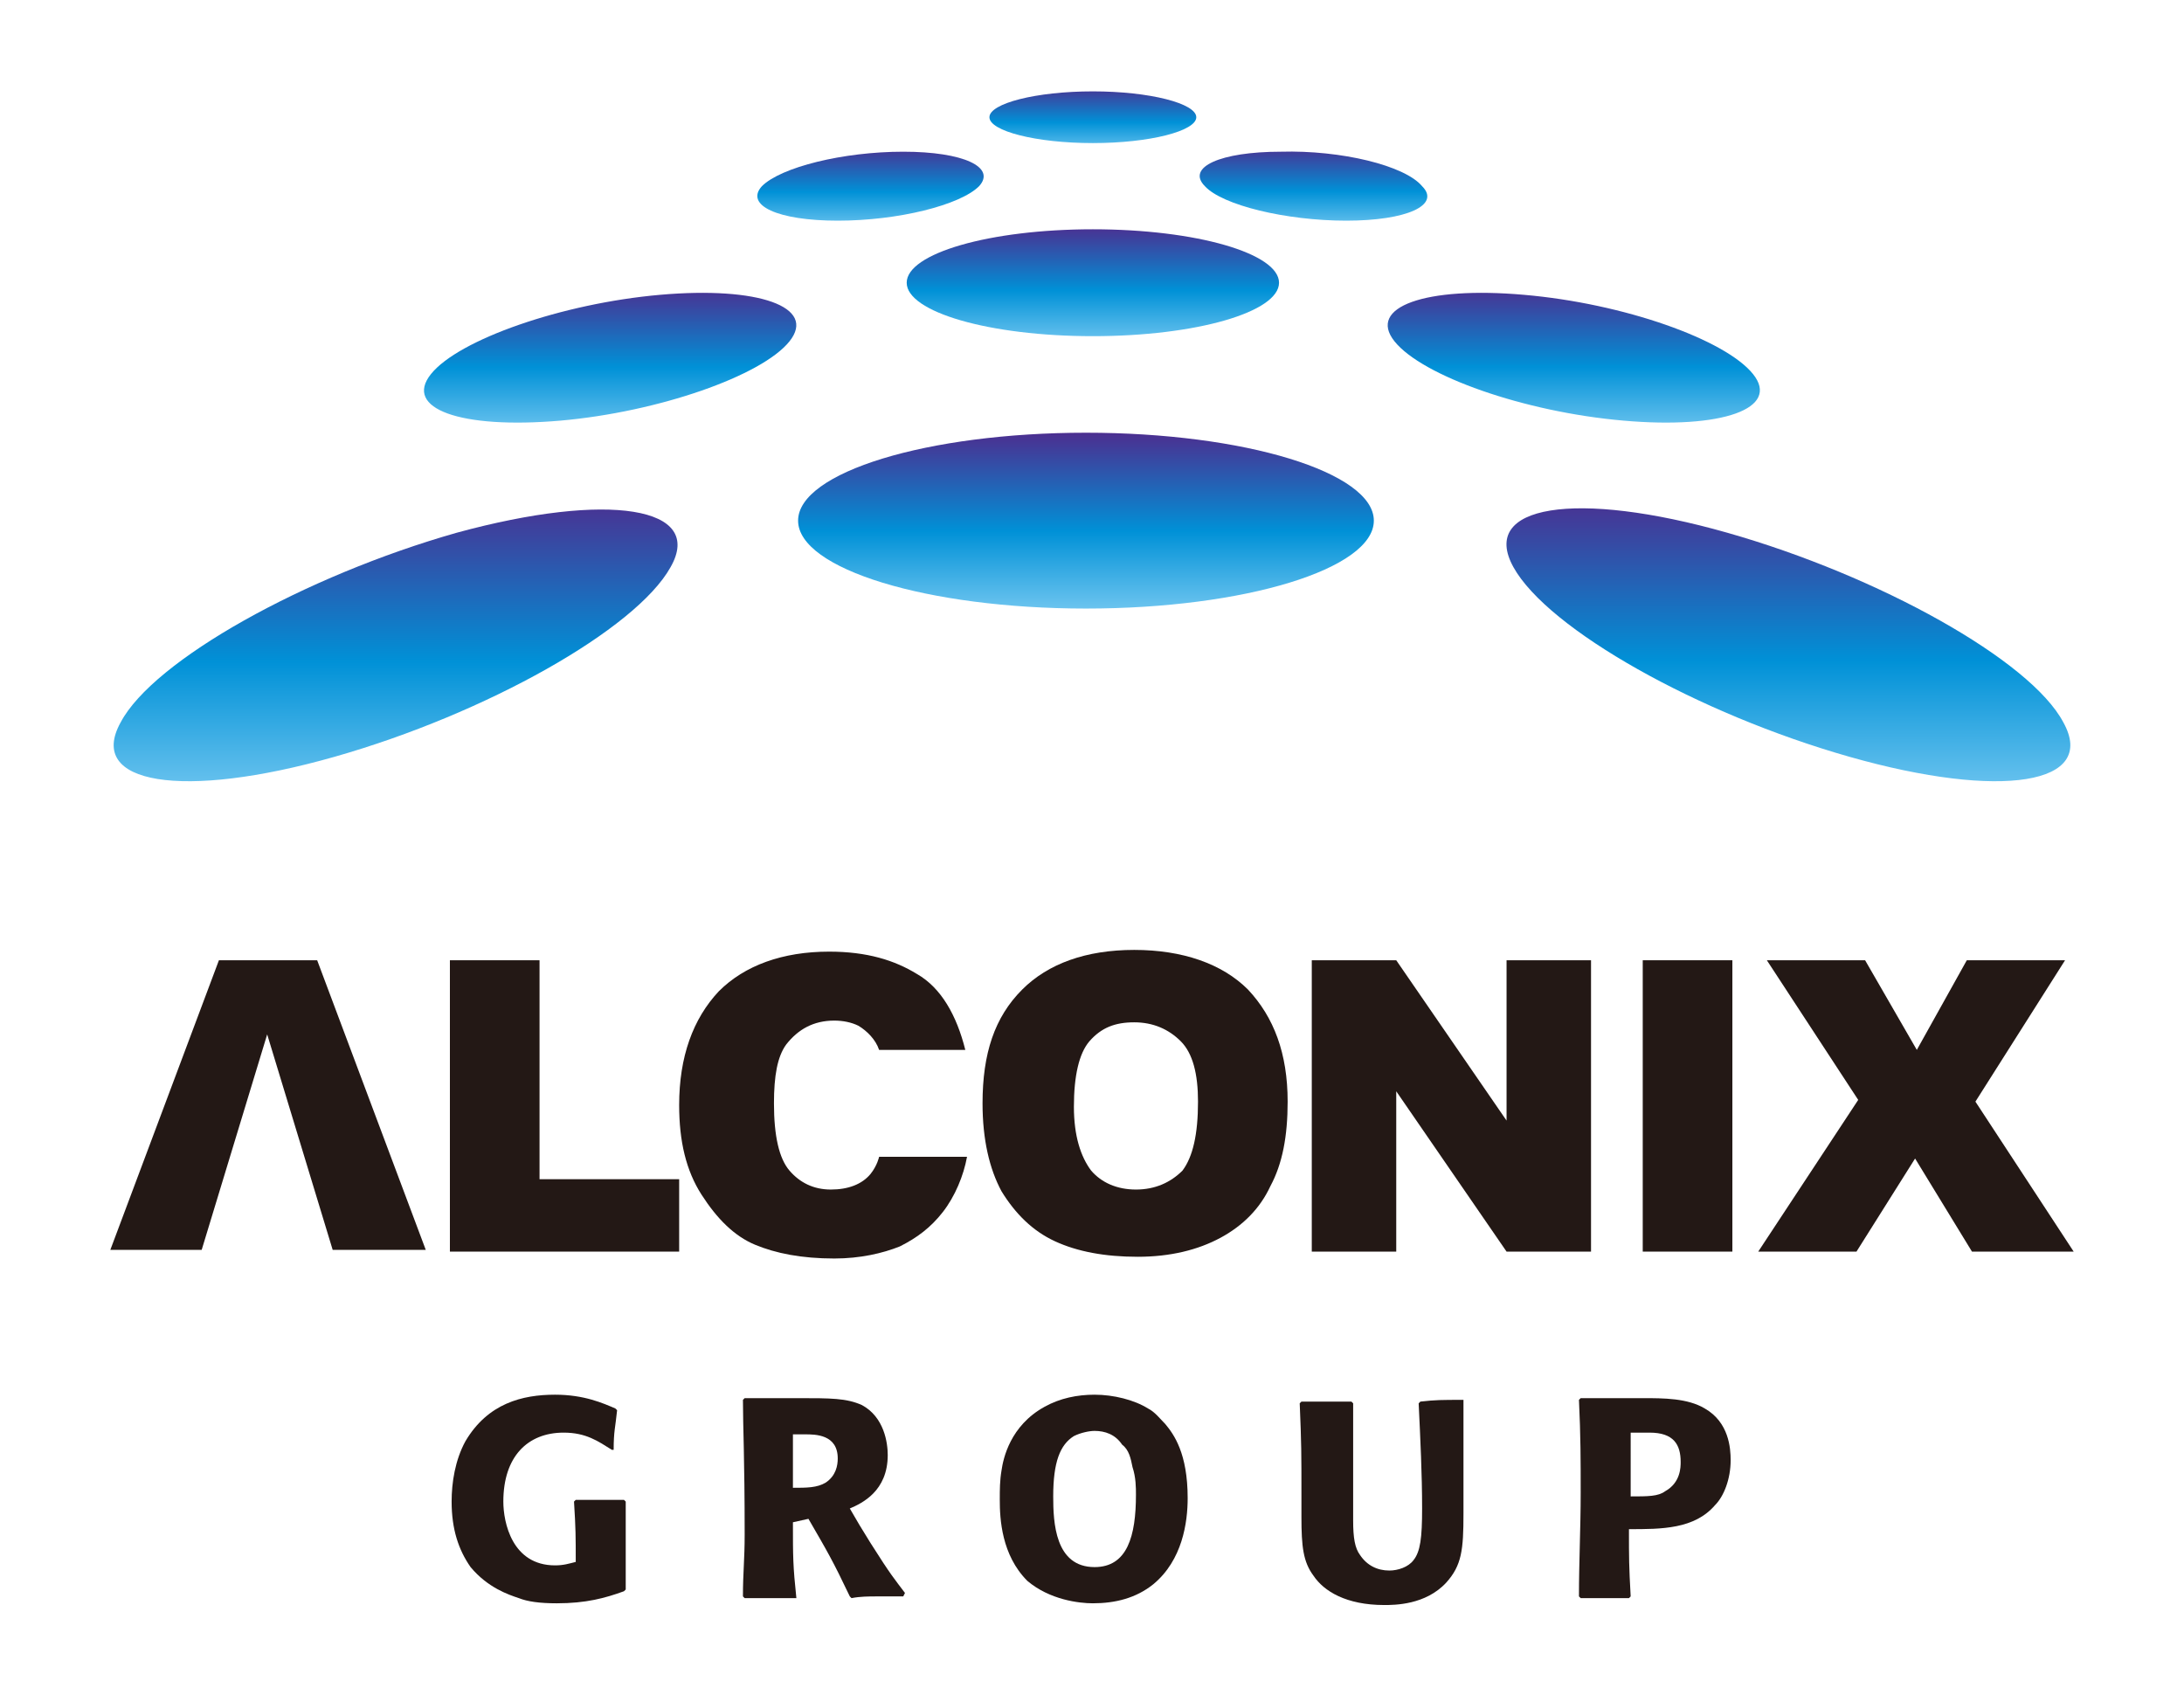 <?xml version="1.0" encoding="utf-8"?>
<!-- Generator: Adobe Illustrator 26.5.0, SVG Export Plug-In . SVG Version: 6.00 Build 0)  -->
<svg version="1.1" id="レイヤー_1" xmlns="http://www.w3.org/2000/svg" xmlns:xlink="http://www.w3.org/1999/xlink" x="0px"
	 y="0px" viewBox="0 0 126.7 98.3" style="enable-background:new 0 0 126.7 98.3;" xml:space="preserve">
<style type="text/css">
	.st0{fill:url(#SVGID_1_);}
	.st1{fill:url(#SVGID_00000060030748425761012430000005140145305107809410_);}
	.st2{fill:url(#SVGID_00000168087931954171882090000014730513761391417997_);}
	.st3{fill:url(#SVGID_00000017510479161811155510000012103275269843105943_);}
	.st4{fill:url(#SVGID_00000077307546529517945500000006592817995756869803_);}
	.st5{fill:url(#SVGID_00000122686284858981119830000003604580243151326340_);}
	.st6{fill:url(#SVGID_00000109029472158735348530000007538474973793558161_);}
	.st7{fill:url(#SVGID_00000095299829848879810870000013059053963908067250_);}
	.st8{fill:url(#SVGID_00000000902366778517887710000009860265664557321907_);}
	.st9{fill:#231815;}
</style>
<g>
	<g>
		<g>
			
				<linearGradient id="SVGID_1_" gradientUnits="userSpaceOnUse" x1="217.994" y1="-295.006" x2="217.994" y2="-296.67" gradientTransform="matrix(2.45 0 0 2.573 -470.717 768.087)">
				<stop  offset="0" style="stop-color:#7DCCF3"/>
				<stop  offset="0.455" style="stop-color:#0091D7"/>
				<stop  offset="1" style="stop-color:#532589"/>
			</linearGradient>
			<path class="st0" d="M69.4,6.8c0,0.8-2.7,1.5-6,1.5c-3.3,0-6-0.7-6-1.5c0-0.8,2.7-1.5,6-1.5C66.7,5.3,69.4,6,69.4,6.8z"/>
			
				<linearGradient id="SVGID_00000170994297701093534750000011763778562352623267_" gradientUnits="userSpaceOnUse" x1="217.996" y1="-290.632" x2="217.996" y2="-293.568" gradientTransform="matrix(2.45 0 0 2.573 -470.717 768.087)">
				<stop  offset="0" style="stop-color:#7DCCF3"/>
				<stop  offset="0.455" style="stop-color:#0091D7"/>
				<stop  offset="1" style="stop-color:#532589"/>
			</linearGradient>
			<path style="fill:url(#SVGID_00000170994297701093534750000011763778562352623267_);" d="M74.2,16.4c0,1.7-4.8,3.1-10.8,3.1
				c-6,0-10.8-1.4-10.8-3.1c0-1.7,4.8-3.1,10.8-3.1C69.4,13.3,74.2,14.7,74.2,16.4z"/>
			
				<linearGradient id="SVGID_00000079486517040016594930000008065808672784822162_" gradientUnits="userSpaceOnUse" x1="217.834" y1="-284.508" x2="217.834" y2="-288.97" gradientTransform="matrix(2.45 0 0 2.573 -470.717 768.087)">
				<stop  offset="0" style="stop-color:#7DCCF3"/>
				<stop  offset="0.455" style="stop-color:#0091D7"/>
				<stop  offset="1" style="stop-color:#532589"/>
			</linearGradient>
			<path style="fill:url(#SVGID_00000079486517040016594930000008065808672784822162_);" d="M79.7,30.2c0,2.8-7.5,5.1-16.7,5.1
				c-9.2,0-16.7-2.3-16.7-5.1c0-2.8,7.5-5.1,16.7-5.1C72.2,25.1,79.7,27.4,79.7,30.2z"/>
			
				<linearGradient id="SVGID_00000137099437637925969940000017046858882170667393_" gradientUnits="userSpaceOnUse" x1="209.887" y1="-293.249" x2="209.887" y2="-295.326" gradientTransform="matrix(2.45 0 0 2.573 -463.773 768.087)">
				<stop  offset="0" style="stop-color:#7DCCF3"/>
				<stop  offset="0.455" style="stop-color:#0091D7"/>
				<stop  offset="1" style="stop-color:#532589"/>
			</linearGradient>
			<path style="fill:url(#SVGID_00000137099437637925969940000017046858882170667393_);" d="M56.8,10.8c-1.1,1.1-4.7,2-8.2,2
				c-3.5,0-5.4-0.9-4.4-2c1.1-1.1,4.7-2,8.2-2C55.9,8.8,57.8,9.7,56.8,10.8z"/>
			
				<linearGradient id="SVGID_00000137854372429646290720000013590424998098515343_" gradientUnits="userSpaceOnUse" x1="203.73" y1="-288.573" x2="203.73" y2="-292.23" gradientTransform="matrix(2.45 0 0 2.573 -463.773 768.087)">
				<stop  offset="0" style="stop-color:#7DCCF3"/>
				<stop  offset="0.455" style="stop-color:#0091D7"/>
				<stop  offset="1" style="stop-color:#532589"/>
			</linearGradient>
			<path style="fill:url(#SVGID_00000137854372429646290720000013590424998098515343_);" d="M45.8,19.8c-1.6,2-7.6,4.1-13.3,4.6
				c-5.8,0.5-9.1-0.7-7.5-2.7c1.6-2,7.6-4.1,13.3-4.6C44,16.6,47.4,17.8,45.8,19.8z"/>
			
				<linearGradient id="SVGID_00000044857911468019115770000013010981260457754256_" gradientUnits="userSpaceOnUse" x1="198.651" y1="-280.199" x2="198.651" y2="-287.674" gradientTransform="matrix(2.45 0 0 2.573 -463.773 768.087)">
				<stop  offset="0" style="stop-color:#7DCCF3"/>
				<stop  offset="0.455" style="stop-color:#0091D7"/>
				<stop  offset="1" style="stop-color:#532589"/>
			</linearGradient>
			<path style="fill:url(#SVGID_00000044857911468019115770000013010981260457754256_);" d="M38.9,32.9c-2,3.6-10.7,8.5-19.5,11
				C10.6,46.4,5,45.5,7,41.9c1.9-3.6,10.7-8.5,19.5-11C35.3,28.5,40.9,29.4,38.9,32.9z"/>
			
				<linearGradient id="SVGID_00000049914535459339779950000015332199666234994851_" gradientUnits="userSpaceOnUse" x1="226.054" y1="-293.261" x2="226.054" y2="-295.339" gradientTransform="matrix(2.45 0 0 2.573 -477.666 768.087)">
				<stop  offset="0" style="stop-color:#7DCCF3"/>
				<stop  offset="0.455" style="stop-color:#0091D7"/>
				<stop  offset="1" style="stop-color:#532589"/>
			</linearGradient>
			<path style="fill:url(#SVGID_00000049914535459339779950000015332199666234994851_);" d="M82.5,10.8c1.1,1.1-0.9,2-4.4,2
				c-3.5,0-7.2-0.9-8.2-2c-1.1-1.1,0.9-2,4.4-2C77.8,8.7,81.5,9.6,82.5,10.8z"/>
			
				<linearGradient id="SVGID_00000154425656106607907920000002725324923401603464_" gradientUnits="userSpaceOnUse" x1="232.211" y1="-288.586" x2="232.211" y2="-292.243" gradientTransform="matrix(2.45 0 0 2.573 -477.666 768.087)">
				<stop  offset="0" style="stop-color:#7DCCF3"/>
				<stop  offset="0.455" style="stop-color:#0091D7"/>
				<stop  offset="1" style="stop-color:#532589"/>
			</linearGradient>
			<path style="fill:url(#SVGID_00000154425656106607907920000002725324923401603464_);" d="M101.7,21.7c1.6,2-1.8,3.2-7.5,2.7
				c-5.8-0.5-11.7-2.6-13.3-4.6c-1.6-2,1.8-3.2,7.5-2.7C94.2,17.6,100.1,19.7,101.7,21.7z"/>
			
				<linearGradient id="SVGID_00000009553595778512558060000005661978901524101802_" gradientUnits="userSpaceOnUse" x1="237.29" y1="-280.214" x2="237.29" y2="-287.688" gradientTransform="matrix(2.45 0 0 2.573 -477.666 768.087)">
				<stop  offset="0" style="stop-color:#7DCCF3"/>
				<stop  offset="0.455" style="stop-color:#0091D7"/>
				<stop  offset="1" style="stop-color:#532589"/>
			</linearGradient>
			<path style="fill:url(#SVGID_00000009553595778512558060000005661978901524101802_);" d="M119.7,41.9c2,3.6-3.6,4.5-12.4,2
				c-8.8-2.5-17.5-7.4-19.5-11c-2-3.6,3.6-4.5,12.4-2C109,33.4,117.8,38.3,119.7,41.9z"/>
		</g>
		<g>
			<path class="st9" d="M26.1,55.7h5.2v12.7h8.1v4.2H26.1V55.7z"/>
			<path class="st9" d="M51,67.1l5.1,0c-0.2,1.1-0.7,2.3-1.4,3.2c-0.7,0.9-1.5,1.5-2.5,2c-1,0.4-2.3,0.7-3.8,0.7
				c-1.9,0-3.4-0.3-4.6-0.8c-1.2-0.5-2.2-1.5-3.1-2.9c-0.9-1.4-1.3-3.1-1.3-5.2c0-2.8,0.8-5,2.3-6.6c1.5-1.5,3.7-2.3,6.4-2.3
				c2.2,0,3.8,0.5,5.1,1.3c1.4,0.8,2.3,2.4,2.8,4.4H51l0,0c-0.2-0.6-0.7-1.1-1.2-1.4c-0.4-0.2-0.9-0.3-1.4-0.3
				c-1.2,0-2.1,0.5-2.8,1.4c-0.5,0.7-0.7,1.8-0.7,3.4c0,1.9,0.3,3.2,0.9,3.9c0.6,0.7,1.4,1.1,2.4,1.1c1,0,1.8-0.3,2.3-0.9
				C50.9,67.6,51,67.1,51,67.1z"/>
			<path class="st9" d="M63.2,60.4c0.7-0.8,1.5-1.1,2.6-1.1c1.1,0,2,0.4,2.7,1.1c0.7,0.7,1,1.9,1,3.5c0,1.9-0.3,3.2-0.9,4
				C67.9,68.6,67,69,65.9,69c-1.1,0-2-0.4-2.6-1.1c-0.6-0.8-1-2-1-3.7C62.3,62.4,62.6,61.1,63.2,60.4z M58.1,69.1
				c0.8,1.3,1.8,2.3,3.1,2.9c1.3,0.6,2.9,0.9,4.8,0.9c1.9,0,3.5-0.4,4.8-1.1c1.3-0.7,2.3-1.7,2.9-3c0.7-1.3,1-2.9,1-4.9
				c0-2.8-0.8-4.9-2.3-6.5c-1.5-1.5-3.8-2.3-6.6-2.3c-2.8,0-5,0.8-6.5,2.3c-1.6,1.6-2.3,3.7-2.3,6.6C57,66.1,57.4,67.8,58.1,69.1z"
				/>
			<path class="st9" d="M76.1,55.7H81l6.4,9.3v-9.3h4.9v16.9h-4.9L81,63.3v9.3h-4.9V55.7z"/>
			<path class="st9" d="M95.3,55.7h5.2v16.9h-5.2V55.7z"/>
			<path class="st9" d="M102.5,55.7h5.7l3,5.2l2.9-5.2h5.7l-5.2,8.2l5.7,8.7h-5.9l-3.3-5.4l-3.4,5.4H102l5.8-8.8L102.5,55.7z"/>
			<polygon class="st9" points="18.4,55.7 12.7,55.7 6.4,72.5 11.7,72.5 15.5,60 19.3,72.5 24.7,72.5 			"/>
		</g>
	</g>
	<g>
		<path class="st9" d="M36.3,89.9c0,0.8,0,1.5,0,2.3l-0.1,0.1c-1.1,0.4-2.2,0.7-3.9,0.7c-1,0-1.7-0.1-2.2-0.3
			c-0.6-0.2-1.8-0.6-2.8-1.8c-0.7-1-1.1-2.2-1.1-3.8c0-1.1,0.2-2.4,0.8-3.5c1.3-2.2,3.3-2.7,5.2-2.7c1.7,0,2.8,0.5,3.5,0.8l0.1,0.1
			c-0.1,1-0.2,1.2-0.2,2.3l-0.1,0c-0.8-0.5-1.5-1-2.8-1c-2.1,0-3.5,1.4-3.5,4c0,1.2,0.5,3.7,3,3.7c0.5,0,0.8-0.1,1.2-0.2
			c0-1.5,0-1.9-0.1-3.5l0.1-0.1l2.8,0l0.1,0.1c0,0.8,0,1.7,0,2.5V89.9z"/>
		<path class="st9" d="M46,88.3c0,2,0,2.5,0.2,4.4L46,92.7c-1.3,0-1.6,0-2.8,0l-0.1-0.1c0-1.4,0.1-2.1,0.1-3.6
			c0-4.5-0.1-6.2-0.1-7.8l0.1-0.1h2l1.1,0c1.9,0,2.8,0,3.7,0.4c1.3,0.7,1.5,2.2,1.5,2.9c0,2.1-1.5,2.8-2.2,3.1
			c0.4,0.7,0.7,1.2,1.2,2c1.2,1.9,1.4,2.1,2,2.9l-0.1,0.2c-0.5,0-1,0-1.5,0c-0.5,0-1,0-1.5,0.1l-0.1-0.1c-1-2.1-1.3-2.6-2.4-4.5
			L46,88.3z M46,86.3c0.8,0,1.4,0,1.9-0.3c0.6-0.4,0.7-1,0.7-1.4c0-1.4-1.3-1.4-1.9-1.4c-0.2,0-0.5,0-0.7,0V86.3z"/>
		<path class="st9" d="M68.9,86.9c0,1.4-0.3,3.6-2,5c-1,0.8-2.2,1.1-3.5,1.1c-0.8,0-2.5-0.2-3.8-1.3C58.1,90.2,58,88.1,58,87
			c0-0.6,0-1.1,0.1-1.7c0.1-0.7,0.5-2.6,2.5-3.7c0.9-0.5,1.9-0.7,2.9-0.7c1.1,0,2.3,0.3,3.1,0.8c0.4,0.2,0.7,0.6,1,0.9
			C68.1,83.2,68.9,84.3,68.9,86.9z M63.5,83c-0.3,0-0.8,0.1-1.2,0.3c-0.8,0.5-1.2,1.5-1.2,3.5c0,1.5,0.1,4.1,2.4,4.1
			c1.9,0,2.4-1.8,2.4-4.2c0-0.4,0-1-0.2-1.6c-0.1-0.5-0.2-1-0.6-1.3C64.7,83.2,64.1,83,63.5,83z"/>
		<path class="st9" d="M84.9,81.2l0,4.9v1.7c0,2.1-0.1,3-1,4c-1.2,1.3-3,1.3-3.6,1.3c-2.2,0-3.5-0.8-4.1-1.7
			c-0.6-0.8-0.7-1.7-0.7-3.4v-1.2c0-2.6,0-3-0.1-5.4l0.1-0.1c1.1,0,1.5,0,2.9,0l0.1,0.1c0,1.6,0,2.9,0,4.2c0,0.9,0,1.7,0,2.6
			c0,1,0.1,1.6,0.4,2c0.4,0.6,1,0.9,1.7,0.9c0.5,0,1.1-0.2,1.4-0.6c0.4-0.5,0.5-1.3,0.5-3c0-2-0.1-4-0.2-6.1l0.1-0.1
			C83.3,81.2,83.6,81.2,84.9,81.2L84.9,81.2z"/>
		<path class="st9" d="M95.3,81.1c1.2,0,2.6,0,3.6,0.6c1.4,0.8,1.5,2.3,1.5,3c0,1.1-0.4,2.1-0.9,2.6c-1.2,1.4-3.1,1.4-5,1.4
			c0,1.7,0,2.1,0.1,3.9l-0.1,0.1c-1.3,0-1.6,0-2.8,0l-0.1-0.1c0-2,0.1-4,0.1-6c0-1.9,0-3.3-0.1-5.4l0.1-0.1l2.1,0L95.3,81.1z
			 M94.6,86.8c1,0,1.6,0,2-0.3c0.9-0.5,0.9-1.4,0.9-1.7c0-1-0.4-1.7-1.8-1.7c-0.4,0-0.7,0-1.1,0V86.8z"/>
	</g>
</g>
</svg>
